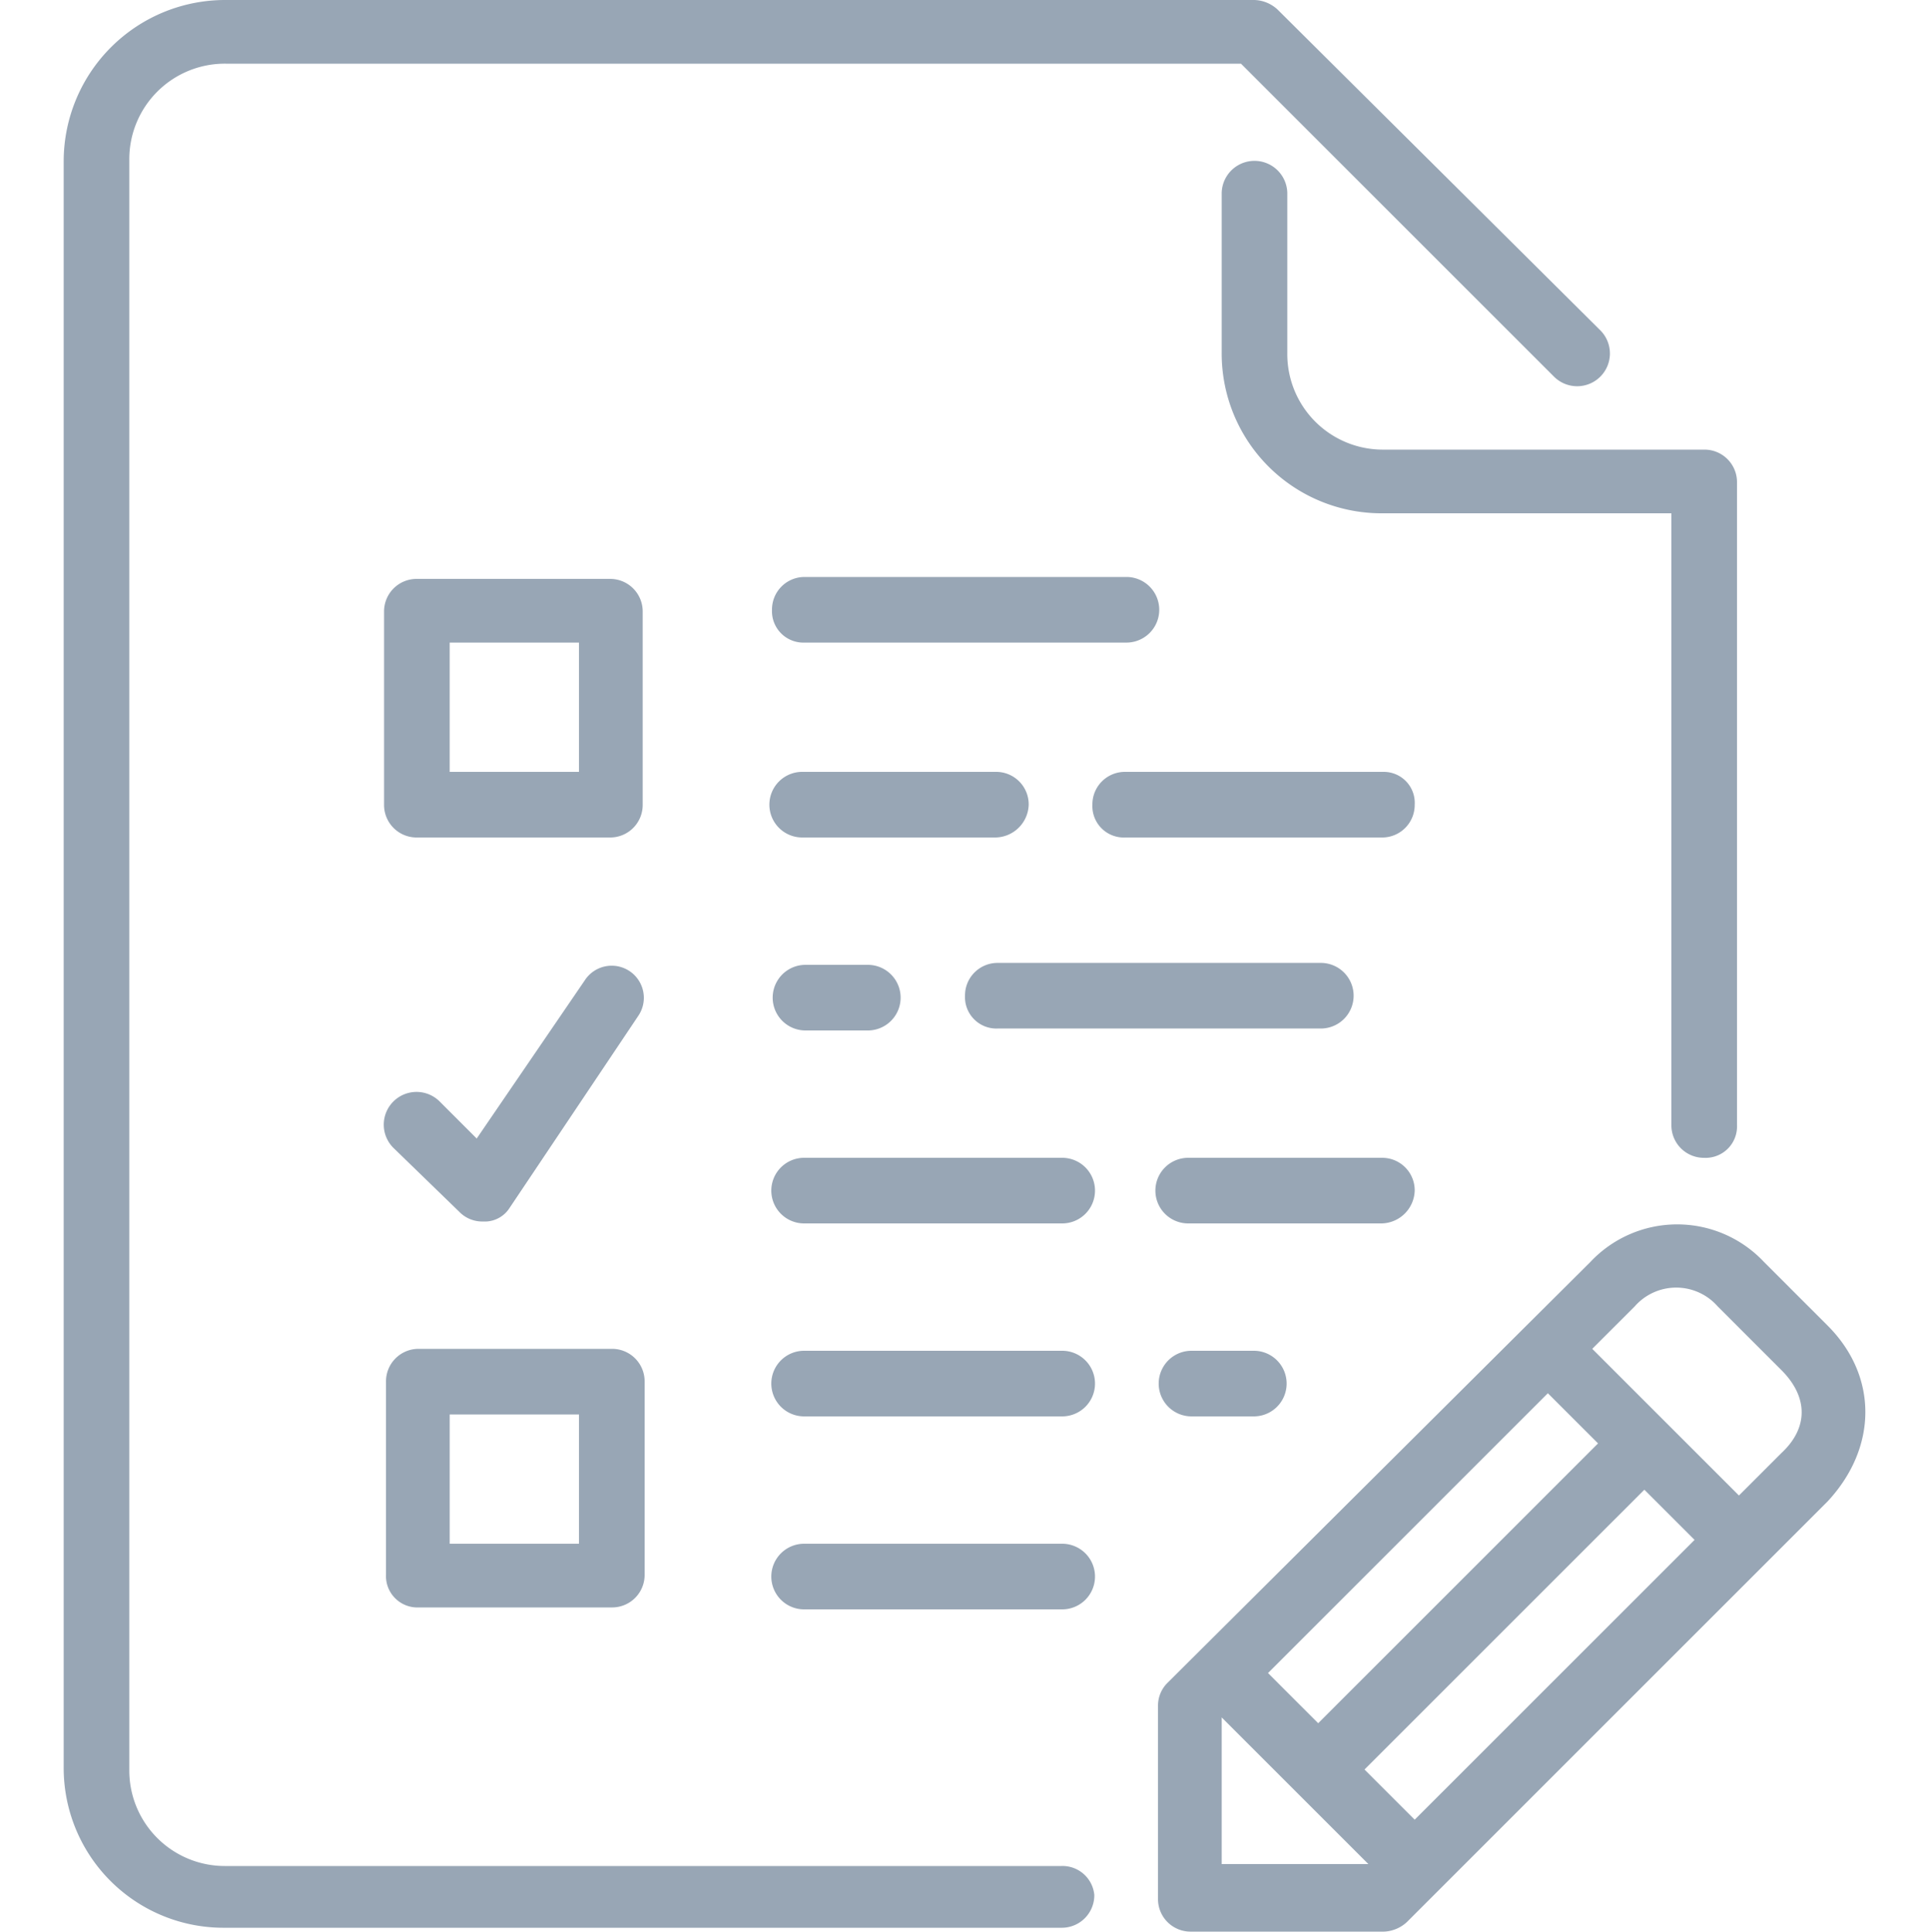 <svg id="exams" xmlns="http://www.w3.org/2000/svg" width="133.333" height="133.467" viewBox="0 0 133.333 133.467">
  <g id="グループ_143" data-name="グループ 143" transform="translate(4.4)">
    <g id="グループ_142" data-name="グループ 142">
      <g id="グループ_141" data-name="グループ 141">
        <path id="パス_1108" data-name="パス 1108" d="M77.767,62.267A2.247,2.247,0,0,0,75.5,60H62.167a2.267,2.267,0,1,0,0,4.533H75.5A2.334,2.334,0,0,0,77.767,62.267Z" transform="translate(15.567 20)" fill="#98a6b5"/>
        <path id="パス_1109" data-name="パス 1109" d="M67.833,21.633V10.567a2.267,2.267,0,0,0-4.533,0V21.633A11.039,11.039,0,0,0,74.367,32.7h20V74.967a2.247,2.247,0,0,0,2.267,2.267A2.17,2.17,0,0,0,98.9,74.967v-44.4A2.247,2.247,0,0,0,96.633,28.3H74.5A6.6,6.6,0,0,1,67.833,21.633Z" transform="translate(16.7 2.767)" fill="#98a6b5"/>
        <path id="パス_1110" data-name="パス 1110" d="M76.733,40H58.867A2.247,2.247,0,0,0,56.6,42.267a2.17,2.17,0,0,0,2.267,2.267H76.6a2.247,2.247,0,0,0,2.267-2.267A2.14,2.14,0,0,0,76.733,40Z" transform="translate(14.467 13.333)" fill="#98a6b5"/>
        <path id="パス_1111" data-name="パス 1111" d="M57.767,42.267A2.247,2.247,0,0,0,55.5,40H42.167a2.267,2.267,0,1,0,0,4.533H55.5A2.334,2.334,0,0,0,57.767,42.267Z" transform="translate(8.9 13.333)" fill="#98a6b5"/>
        <path id="パス_1112" data-name="パス 1112" d="M42.267,50a2.267,2.267,0,0,0,0,4.533h4.4a2.267,2.267,0,0,0,0-4.533Z" transform="translate(8.933 16.667)" fill="#98a6b5"/>
        <path id="パス_1113" data-name="パス 1113" d="M42.267,34.433H64.533a2.267,2.267,0,0,0,0-4.533H42.267A2.247,2.247,0,0,0,40,32.167,2.17,2.17,0,0,0,42.267,34.433Z" transform="translate(8.933 9.967)" fill="#98a6b5"/>
        <path id="パス_1114" data-name="パス 1114" d="M52.267,54.433H74.533a2.267,2.267,0,1,0,0-4.533H52.267A2.247,2.247,0,0,0,50,52.167,2.17,2.17,0,0,0,52.267,54.433Z" transform="translate(12.267 16.633)" fill="#98a6b5"/>
        <path id="パス_1115" data-name="パス 1115" d="M62.267,70a2.267,2.267,0,0,0,0,4.533h4.4a2.267,2.267,0,0,0,0-4.533Z" transform="translate(15.6 23.333)" fill="#98a6b5"/>
        <path id="パス_1116" data-name="パス 1116" d="M60,60H42.267a2.267,2.267,0,1,0,0,4.533H60A2.267,2.267,0,1,0,60,60Z" transform="translate(8.933 20)" fill="#98a6b5"/>
        <path id="パス_1117" data-name="パス 1117" d="M60,70H42.267a2.267,2.267,0,1,0,0,4.533H60A2.267,2.267,0,1,0,60,70Z" transform="translate(8.933 23.333)" fill="#98a6b5"/>
        <path id="パス_1118" data-name="パス 1118" d="M106.267,70.45l-4.4-4.4a8.223,8.223,0,0,0-12,0l-29.2,29.067a2.208,2.208,0,0,0-.667,1.6V110.05a2.247,2.247,0,0,0,2.267,2.267H75.6a2.46,2.46,0,0,0,1.6-.667l29.067-29.067C109.733,78.85,109.733,73.917,106.267,70.45ZM86.933,75.117,90.4,78.583,71.067,97.917,67.6,94.45ZM64.4,107.783V97.517L74.533,107.65H64.4Zm13.333-3.2-3.467-3.467L93.6,81.783l3.467,3.467ZM103.067,79.25l-2.933,2.933L90,72.05l2.933-2.933a3.811,3.811,0,0,1,5.733,0l4.4,4.4C104.933,75.383,104.933,77.517,103.067,79.25Z" transform="translate(15.6 21.15)" fill="#98a6b5"/>
        <path id="パス_1119" data-name="パス 1119" d="M72.233,128.933H14.5a6.6,6.6,0,0,1-6.667-6.667V11.067A6.6,6.6,0,0,1,14.5,4.4H84.633l21.6,21.6a2.263,2.263,0,1,0,3.2-3.2L87.167.667A2.46,2.46,0,0,0,85.567,0H14.5A11.154,11.154,0,0,0,3.3,11.067V122.133A11.039,11.039,0,0,0,14.367,133.2H72.233a2.247,2.247,0,0,0,2.267-2.267A2.207,2.207,0,0,0,72.233,128.933Z" transform="translate(-3.3)" fill="#98a6b5"/>
        <path id="パス_1120" data-name="パス 1120" d="M60,80H42.267a2.267,2.267,0,1,0,0,4.533H60A2.267,2.267,0,1,0,60,80Z" transform="translate(8.933 26.667)" fill="#98a6b5"/>
        <path id="パス_1121" data-name="パス 1121" d="M37.767,32.267A2.247,2.247,0,0,0,35.5,30H22.167A2.247,2.247,0,0,0,19.9,32.267V45.6a2.247,2.247,0,0,0,2.267,2.267H35.5A2.247,2.247,0,0,0,37.767,45.6Zm-4.4,11.067H24.433V34.4h8.933Z" transform="translate(2.233 10)" fill="#98a6b5"/>
        <path id="パス_1122" data-name="パス 1122" d="M22.267,87.767H35.6A2.247,2.247,0,0,0,37.867,85.5V72.167A2.247,2.247,0,0,0,35.6,69.9H22.267A2.247,2.247,0,0,0,20,72.167V85.5A2.17,2.17,0,0,0,22.267,87.767ZM24.4,74.433h8.933v8.933H24.4Z" transform="translate(2.267 23.3)" fill="#98a6b5"/>
        <path id="パス_1123" data-name="パス 1123" d="M25.108,67.058a2.208,2.208,0,0,0,1.6.667h.267a2.033,2.033,0,0,0,1.6-.933l8.933-13.333a2.219,2.219,0,0,0-3.733-2.4L26.308,61.991l-2.533-2.533a2.263,2.263,0,1,0-3.2,3.2Z" transform="translate(2.225 16.676)" fill="#98a6b5"/>
      </g>
    </g>
  </g>
  <rect id="長方形_859" data-name="長方形 859" width="133.333" height="133.333" fill="none"/>
</svg>
